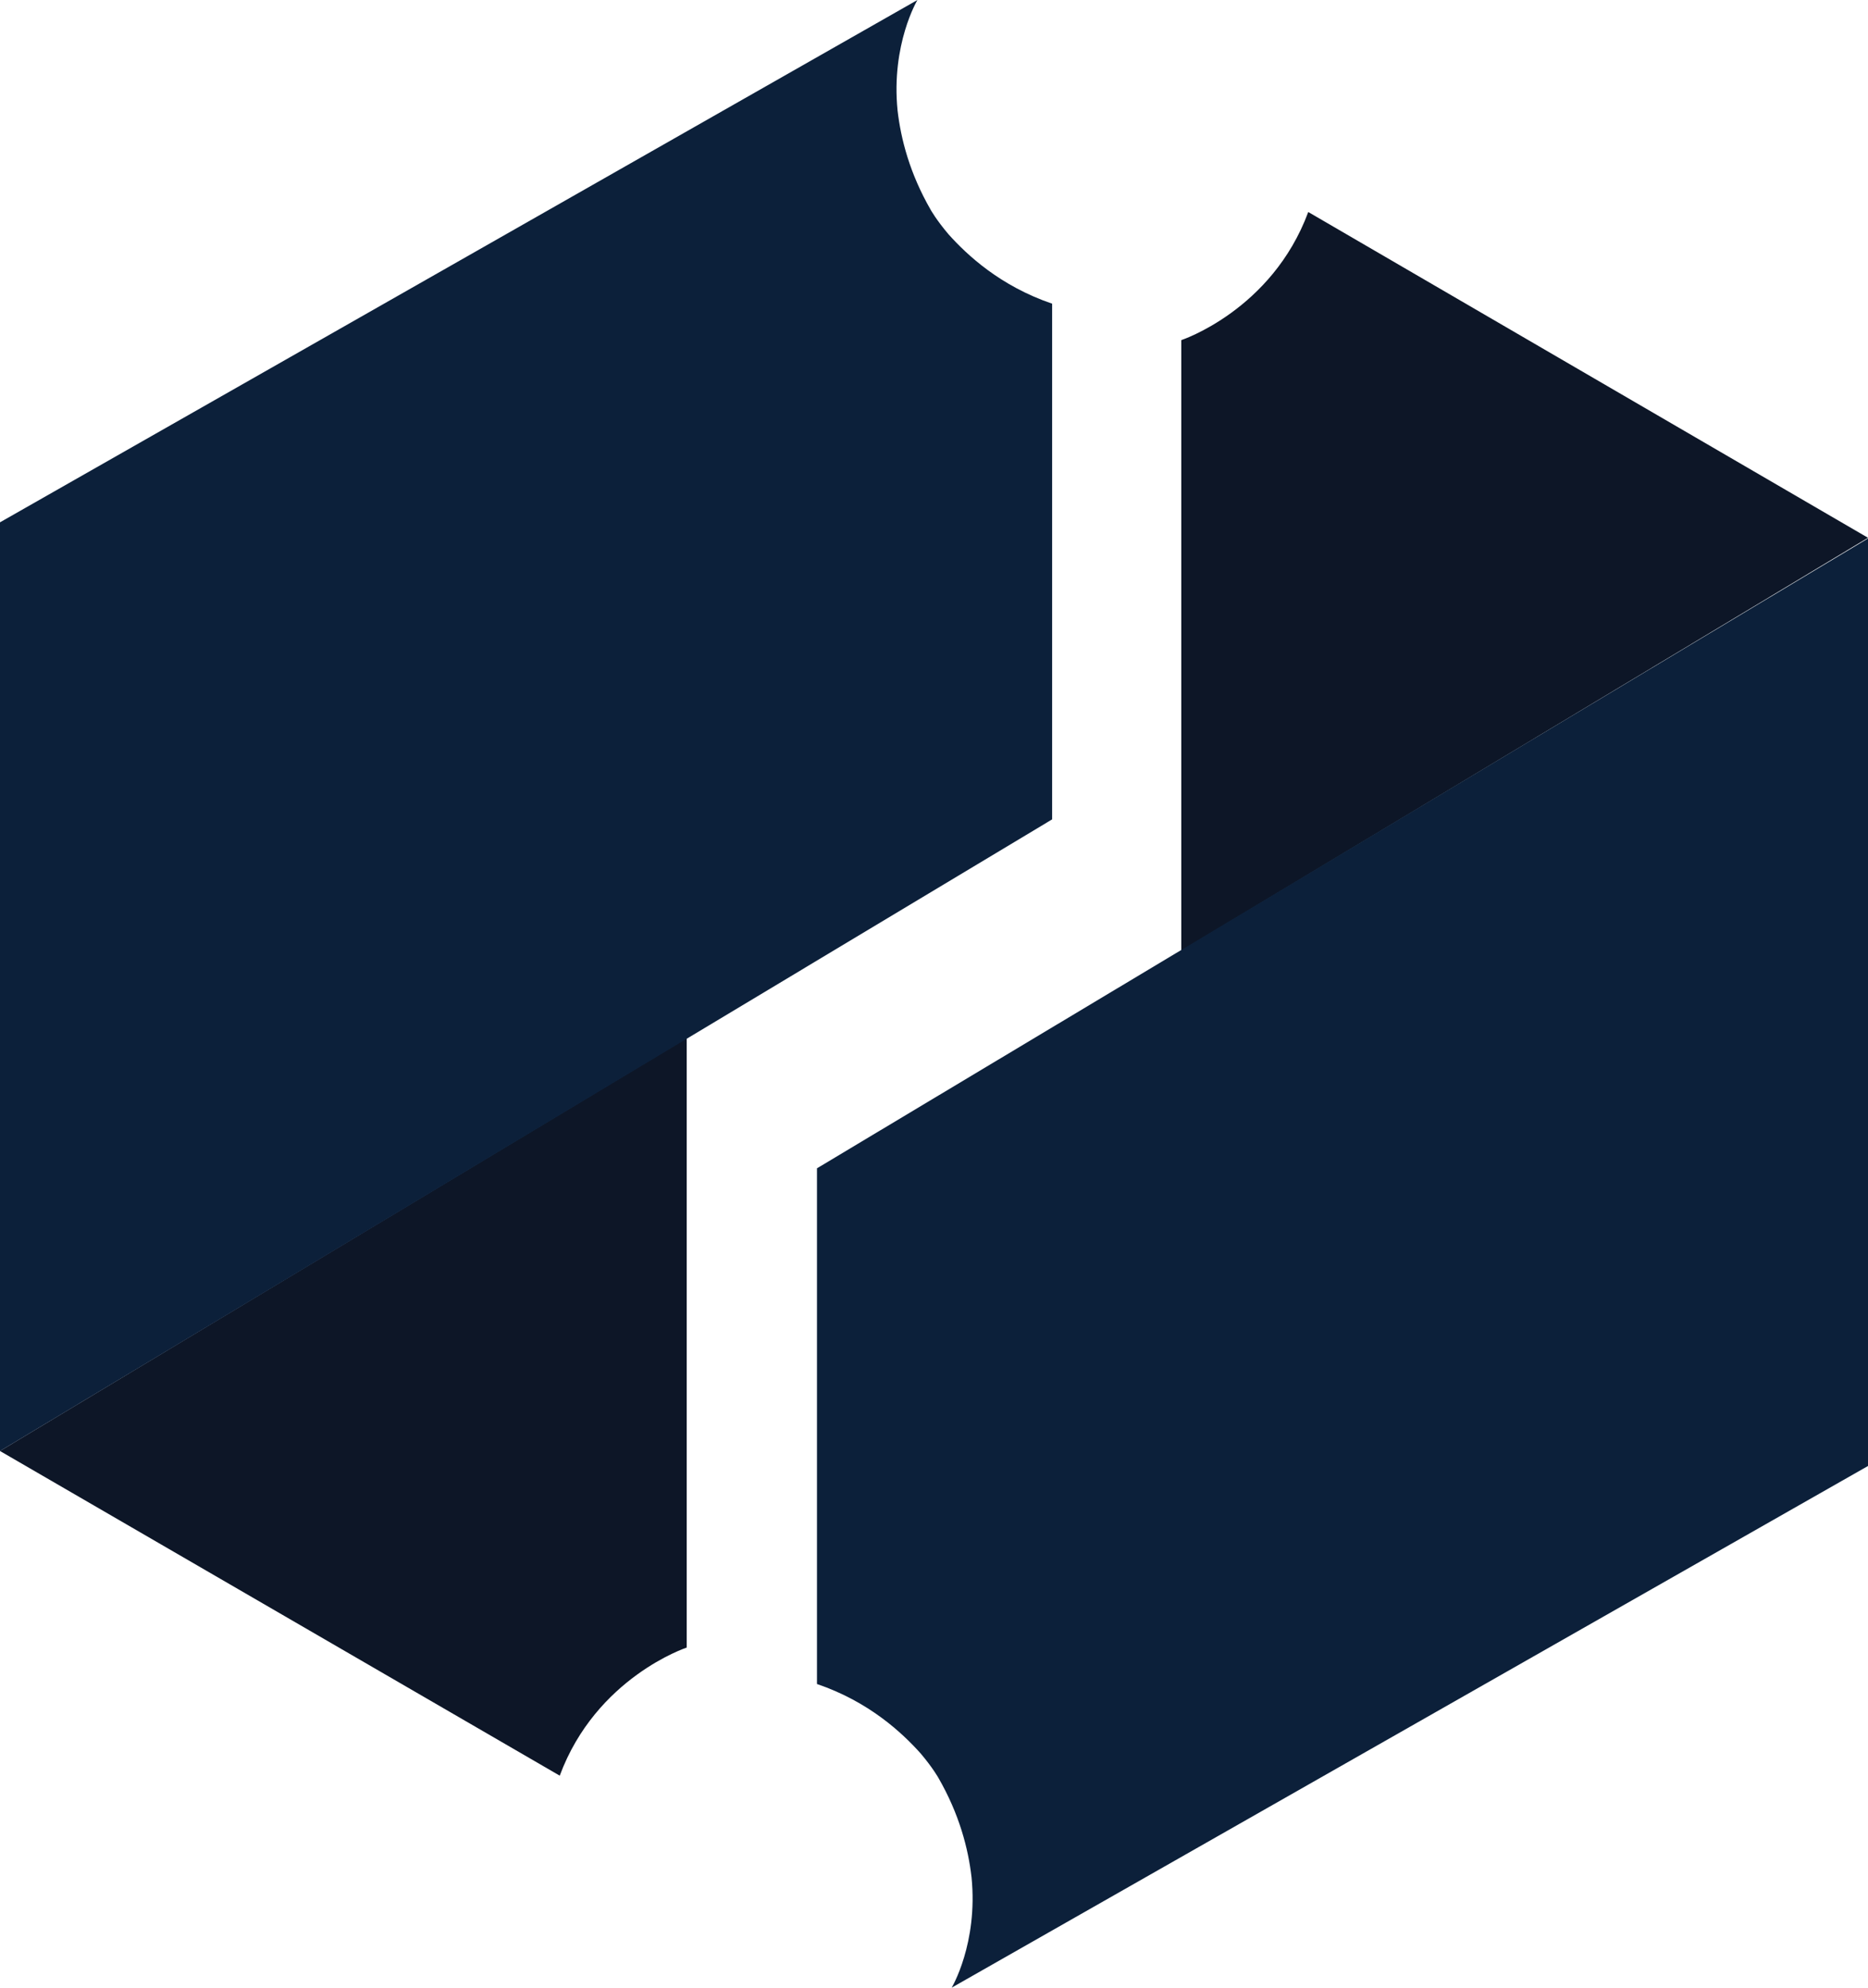 <svg xmlns="http://www.w3.org/2000/svg" id="Layer_2" data-name="Layer 2" viewBox="0 0 16.92 18"><defs><style>      .cls-1 {        fill: #0d1627;      }      .cls-1, .cls-2 {        stroke-width: 0px;      }      .cls-2 {        fill: #0c203a;      }    </style></defs><g id="Layer_1-2" data-name="Layer 1"><g><g><path class="cls-1" d="m10.7,3.08s.82-.27,1.15-1.16l5.07,2.95-6.22,3.74V3.08Z"></path><path class="cls-2" d="m8.62,18s.24-.4.18-1c-.03-.26-.11-.57-.3-.9,0,0-.05-.09-.16-.22-.17-.19-.47-.47-.94-.63v-4.67l9.53-5.71v8.4l-8.31,4.73Z"></path></g><g><path class="cls-1" d="m6.22,14.92s-.82.27-1.15,1.16L0,13.14l6.22-3.74v5.53Z"></path><path class="cls-2" d="m8.31,0s-.24.4-.18,1c.03.26.11.57.3.9,0,0,.05.09.16.22.17.19.47.47.94.63v4.67L0,13.14V4.73L8.31,0Z"></path></g></g></g></svg>